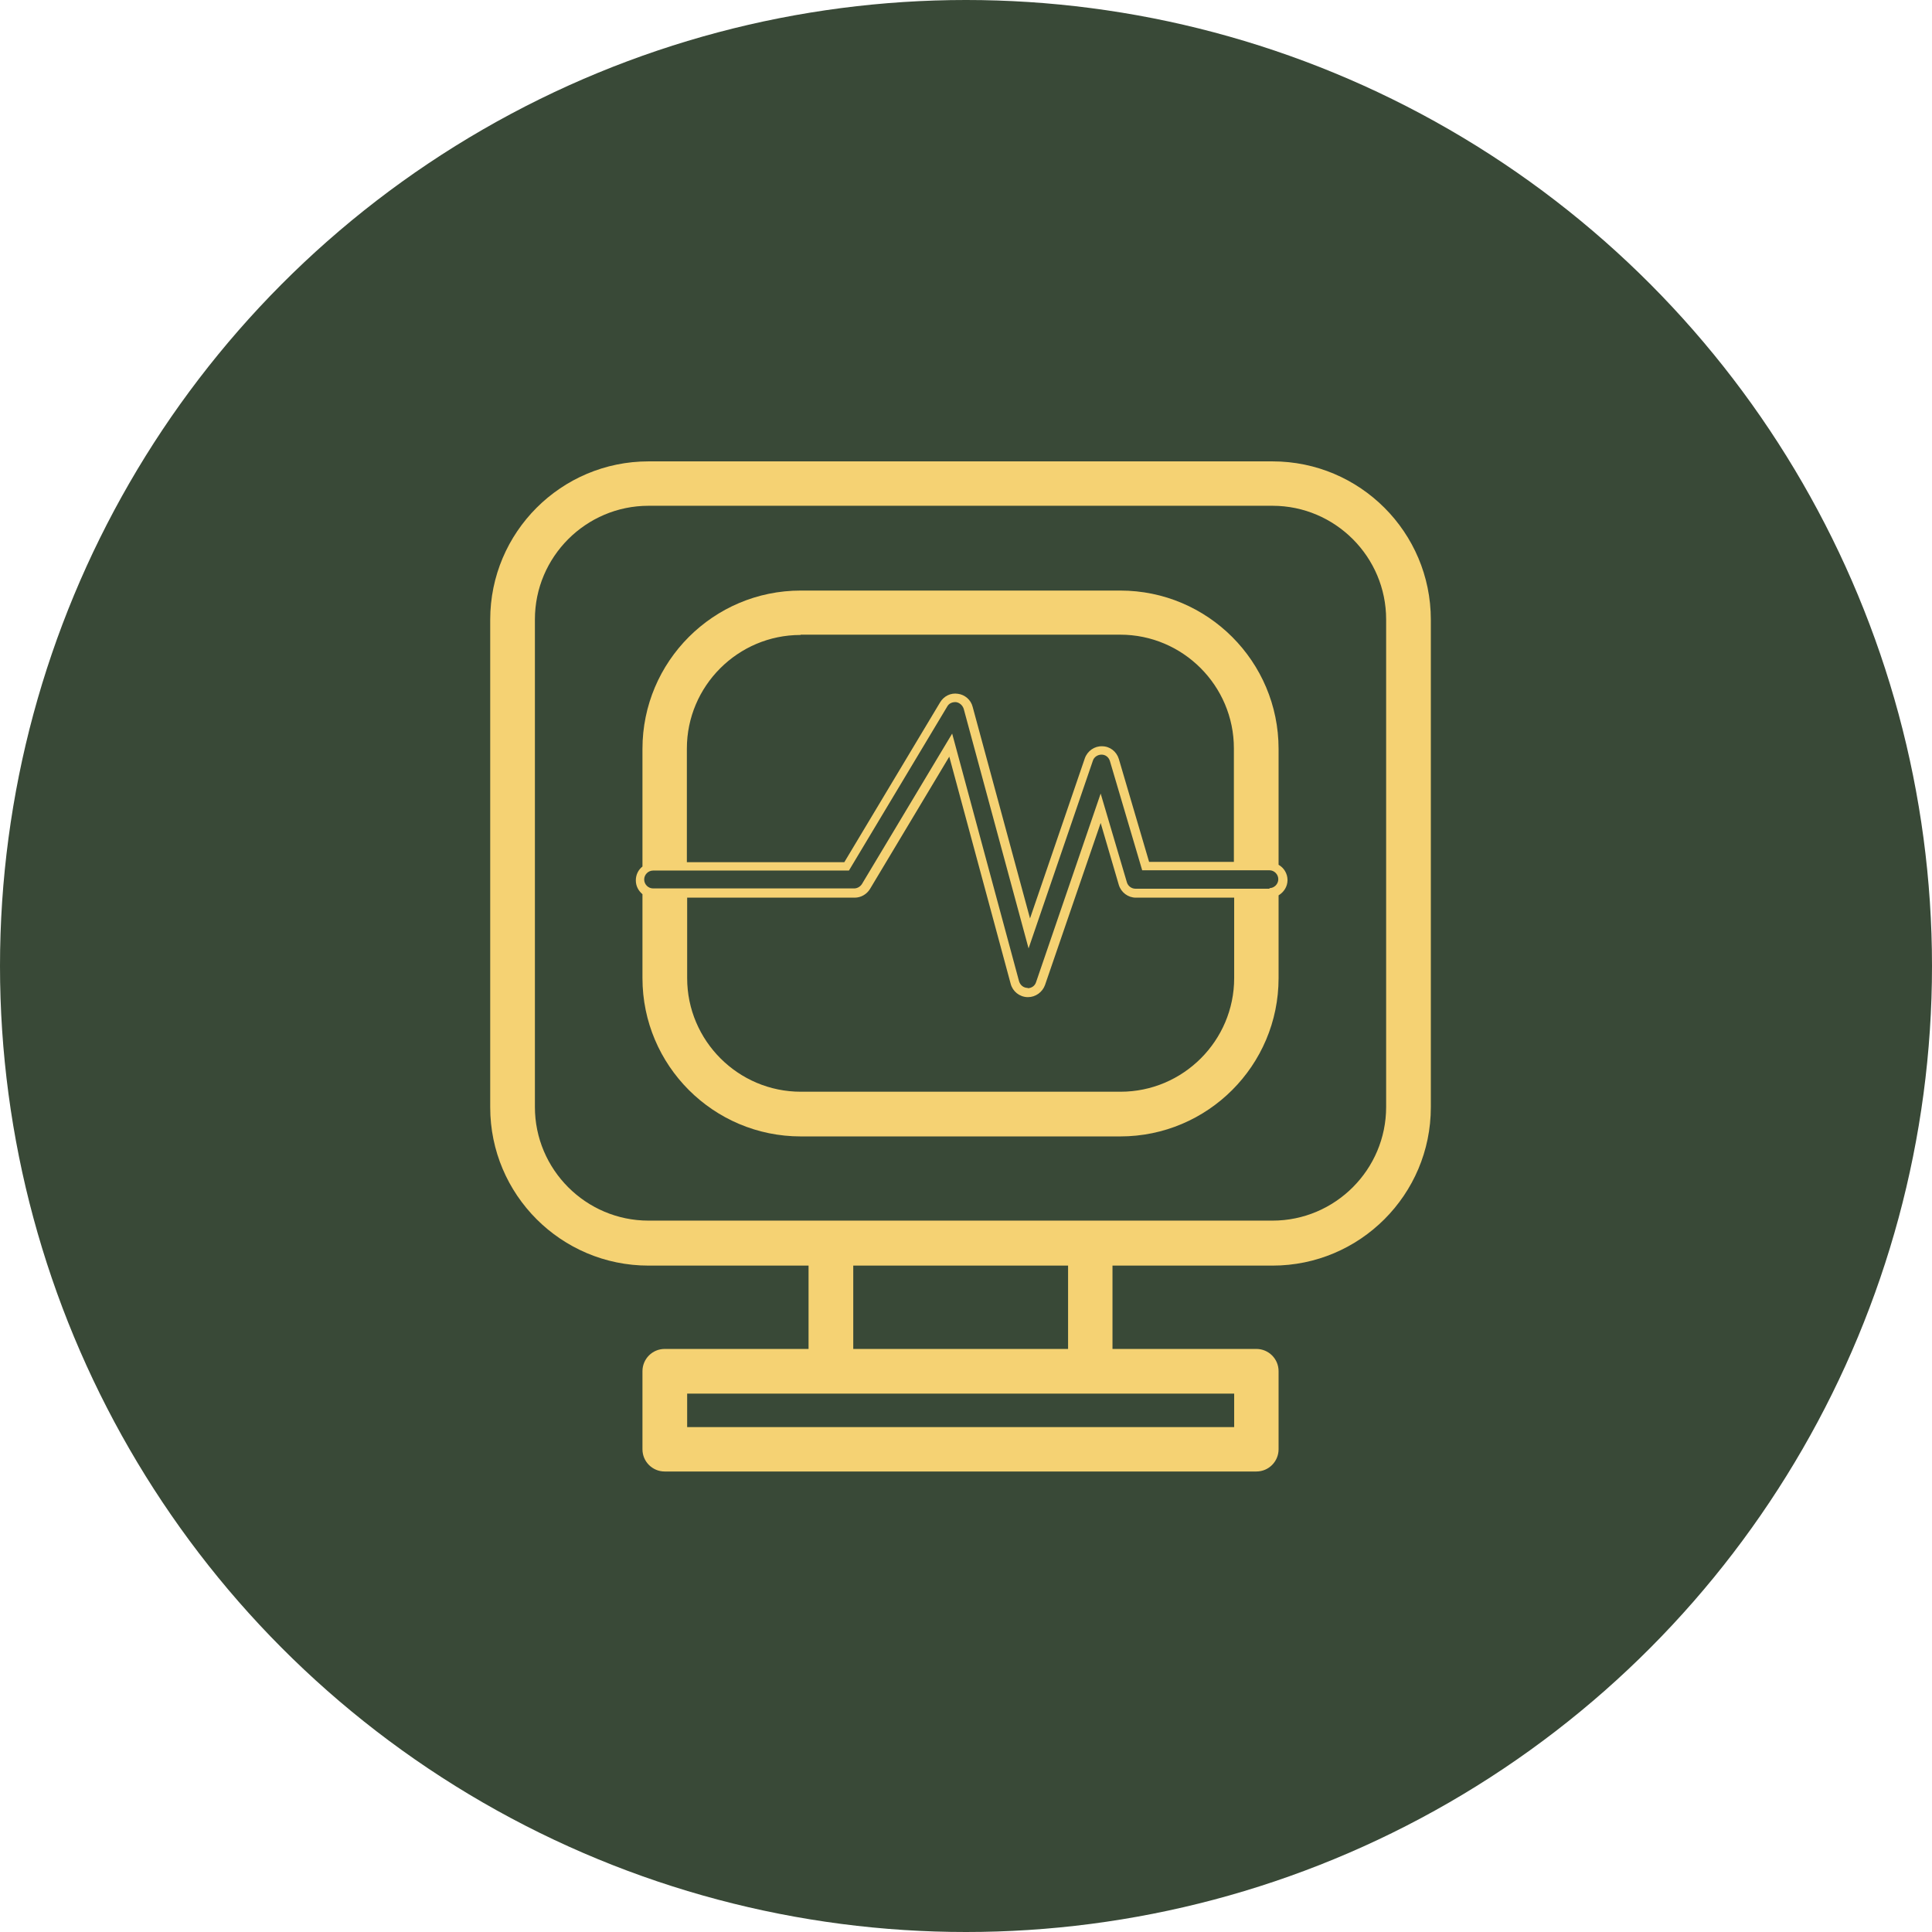 <?xml version="1.0" encoding="UTF-8"?> <svg xmlns="http://www.w3.org/2000/svg" width="67" height="67" viewBox="0 0 67 67" fill="none"><circle cx="33.5" cy="33.5" r="33.5" fill="#394937"></circle><path d="M22.49 43.89H28.04V46.78H23.05C22.62 46.78 22.28 47.13 22.28 47.55V50.26C22.28 50.69 22.63 51.03 23.05 51.03H43.57C44 51.03 44.34 50.68 44.34 50.26V47.55C44.34 47.12 43.99 46.78 43.57 46.78H38.58V43.89H44.13C47.16 43.89 49.62 41.43 49.62 38.4V21.49C49.62 18.46 47.16 16 44.13 16H22.49C19.46 16 17 18.46 17 21.49V38.4C17 41.43 19.46 43.89 22.49 43.89ZM18.55 21.48C18.55 19.31 20.32 17.54 22.49 17.54H44.13C46.3 17.54 48.07 19.31 48.07 21.48V38.39C48.07 40.56 46.3 42.33 44.13 42.33H22.49C20.32 42.33 18.55 40.56 18.55 38.39V21.48ZM42.8 49.49H23.83V48.33H42.8V49.49ZM29.59 46.78V43.89H37.04V46.78H29.59Z" fill="#F5D273"></path><path d="M22.28 30.99V33.92C22.28 36.95 24.74 39.41 27.77 39.41H38.85C41.88 39.41 44.34 36.95 44.34 33.92V31.05C44.52 30.94 44.65 30.75 44.65 30.52C44.65 30.29 44.52 30.09 44.34 29.99V25.97C44.34 22.94 41.88 20.48 38.85 20.48H27.77C24.74 20.48 22.28 22.94 22.28 25.97V30.05C22.14 30.16 22.05 30.33 22.05 30.53C22.05 30.73 22.14 30.89 22.28 31.01V30.99ZM27.77 22.01H38.85C41.02 22.01 42.79 23.78 42.79 25.95V29.89H39.85L38.8 26.32C38.72 26.06 38.49 25.88 38.22 25.88C37.96 25.87 37.71 26.04 37.62 26.3L35.72 31.85L33.73 24.51C33.67 24.27 33.46 24.09 33.22 24.06C32.97 24.02 32.73 24.14 32.6 24.36L29.28 29.9H23.82V25.96C23.82 23.79 25.59 22.02 27.76 22.02L27.77 22.01ZM38.85 37.86H27.77C25.6 37.86 23.83 36.09 23.83 33.92V31.13H29.64C29.86 31.13 30.06 31.01 30.17 30.83L32.92 26.24L35.05 34.12C35.12 34.38 35.35 34.57 35.63 34.58H35.65C35.91 34.58 36.15 34.41 36.24 34.16L38.17 28.54L38.8 30.69C38.88 30.95 39.12 31.13 39.39 31.13H42.8V33.92C42.8 36.09 41.03 37.86 38.86 37.86H38.85ZM44.03 30.82H39.38C39.24 30.82 39.12 30.73 39.08 30.6L38.17 27.52L35.93 34.06C35.89 34.19 35.77 34.27 35.64 34.27V34.42V34.26C35.49 34.26 35.38 34.16 35.34 34.03L33.02 25.44L29.89 30.66C29.83 30.75 29.73 30.81 29.62 30.81H22.65C22.48 30.81 22.34 30.67 22.34 30.5C22.34 30.33 22.48 30.19 22.65 30.19H29.44L32.85 24.5C32.91 24.39 33.03 24.34 33.16 24.35C33.28 24.37 33.38 24.46 33.42 24.58L35.67 32.89L37.9 26.38C37.94 26.25 38.07 26.17 38.2 26.17C38.34 26.17 38.45 26.26 38.49 26.39L39.61 30.18H44.02C44.19 30.18 44.33 30.32 44.33 30.49C44.33 30.66 44.19 30.8 44.02 30.8L44.03 30.82Z" fill="#F5D273"></path></svg> 
